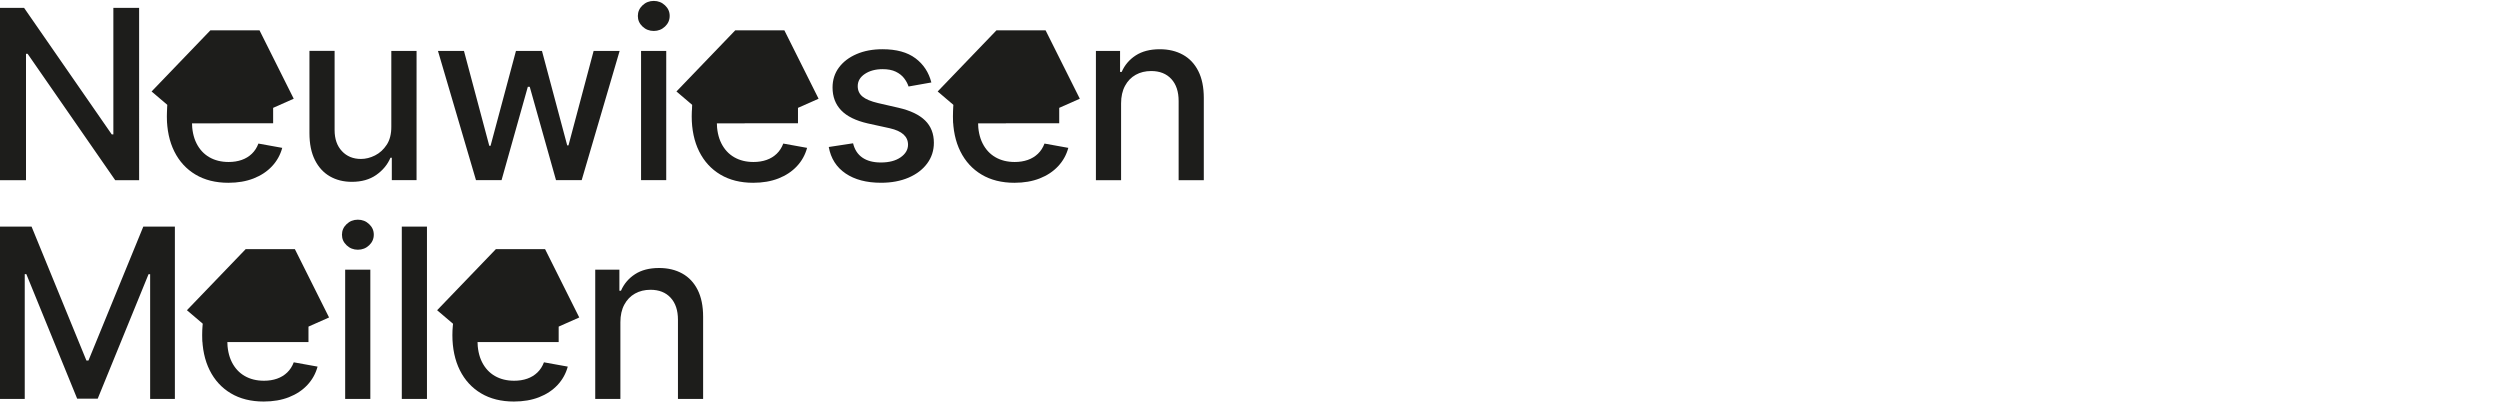 <?xml version="1.0" encoding="UTF-8"?><svg id="Ebene_1" xmlns="http://www.w3.org/2000/svg" xmlns:xlink="http://www.w3.org/1999/xlink" viewBox="0 0 1920 308.74"><defs><style>.cls-1{clip-path:url(#clippath);}.cls-2{fill:none;}.cls-2,.cls-3{stroke-width:0px;}.cls-4{clip-path:url(#clippath-1);}.cls-5{clip-path:url(#clippath-4);}.cls-6{clip-path:url(#clippath-3);}.cls-7{clip-path:url(#clippath-2);}.cls-8{clip-path:url(#clippath-5);}.cls-3{fill:#1d1d1b;}</style><clipPath id="clippath"><rect class="cls-2" y="-167.28" width="1881.66" height="475.67"/></clipPath><clipPath id="clippath-1"><rect class="cls-2" x=".05" y="-167.28" width="1881.66" height="475.67"/></clipPath><clipPath id="clippath-2"><rect class="cls-2" x=".05" y="-167.28" width="1881.66" height="475.67"/></clipPath><clipPath id="clippath-3"><rect class="cls-2" x=".05" y="-167.28" width="1881.66" height="475.67"/></clipPath><clipPath id="clippath-4"><rect class="cls-2" x=".05" y="-167.28" width="1881.66" height="475.67"/></clipPath><clipPath id="clippath-5"><rect class="cls-2" x=".05" y="-167.28" width="1881.66" height="475.67"/></clipPath></defs><g class="cls-1"><path class="cls-3" d="m479.47,233.96c2-3.73,4.74-6.56,8.21-8.5,3.47-1.94,7.44-2.91,11.92-2.91,6.55,0,11.7,2.04,15.45,6.11,3.75,4.07,5.62,9.71,5.62,16.9v60.82h19.33v-63.14c0-8.19-1.4-15.06-4.2-20.62-2.8-5.56-6.74-9.75-11.83-12.57-5.09-2.82-11.01-4.23-17.77-4.23-7.45,0-13.63,1.59-18.52,4.78-4.89,3.19-8.48,7.41-10.76,12.67h-1.23v-16.16h-18.55v99.27h19.32v-58.94c0-5.26,1-9.75,3.01-13.48m-170.89,72.42h19.33v-132.36h-19.33v132.36Zm-25.1-117.98c2.39-2.26,3.59-4.99,3.59-8.18s-1.19-5.85-3.59-8.11c-2.39-2.26-5.27-3.39-8.63-3.39s-6.24,1.13-8.63,3.39c-2.39,2.26-3.59,4.99-3.59,8.18s1.2,5.85,3.59,8.11,5.27,3.39,8.63,3.39,6.24-1.13,8.63-3.39m.94,18.71h-19.33v99.27h19.33v-99.27ZM0,306.38h19v-95.85h1.23l39.04,95.65h15.77l39.04-95.59h1.23v95.78h19v-132.36h-24.24l-42.14,102.89h-1.55l-42.14-102.89H0v132.36Z"/><path class="cls-3" d="m863.99,65.96c2-3.73,4.74-6.56,8.21-8.5,3.47-1.94,7.44-2.91,11.92-2.91,6.55,0,11.7,2.04,15.45,6.11,3.75,4.07,5.62,9.71,5.62,16.9v60.82h19.33v-63.15c0-8.18-1.4-15.06-4.2-20.62-2.8-5.56-6.74-9.75-11.83-12.57-5.09-2.82-11.01-4.23-17.77-4.23-7.45,0-13.63,1.6-18.52,4.78-4.89,3.19-8.48,7.41-10.76,12.67h-1.23v-16.16h-18.55v99.27h19.33v-58.94c0-5.26,1-9.75,3.01-13.47m-160.94-21.2c-6.16-4.63-14.61-6.95-25.34-6.95-7.45,0-14.07,1.24-19.84,3.72-5.77,2.48-10.3,5.91-13.57,10.31-3.27,4.4-4.91,9.52-4.91,15.38,0,7.07,2.21,12.9,6.62,17.51,4.42,4.61,11.26,7.97,20.52,10.08l16.8,3.68c4.74,1.08,8.26,2.67,10.57,4.78,2.3,2.11,3.46,4.72,3.46,7.82,0,3.84-1.9,7.08-5.69,9.73-3.79,2.65-8.85,3.97-15.19,3.97-5.82,0-10.54-1.24-14.15-3.72-3.62-2.48-6.01-6.15-7.17-11.02l-18.68,2.84c1.59,8.79,5.9,15.57,12.93,20.33,7.02,4.76,16.09,7.14,27.21,7.14,8.01,0,15.07-1.32,21.17-3.94,6.1-2.63,10.86-6.26,14.28-10.89,3.42-4.63,5.14-9.92,5.14-15.87,0-7.02-2.24-12.73-6.72-17.13-4.48-4.39-11.29-7.65-20.42-9.76l-15.77-3.62c-5.47-1.29-9.44-2.95-11.89-4.98-2.46-2.02-3.68-4.69-3.68-8.01,0-3.83,1.83-6.97,5.49-9.4,3.66-2.43,8.23-3.65,13.7-3.65,4.01,0,7.34.65,10.02,1.94,2.67,1.29,4.79,2.95,6.37,4.98,1.57,2.03,2.72,4.16,3.46,6.4l17.51-3.1c-1.98-7.76-6.05-13.95-12.21-18.58m-192.35-24.37c2.39-2.26,3.59-4.99,3.59-8.18s-1.19-5.85-3.59-8.11c-2.39-2.26-5.27-3.39-8.63-3.39s-6.24,1.13-8.63,3.39c-2.39,2.26-3.59,4.99-3.59,8.18s1.2,5.85,3.59,8.11,5.27,3.39,8.63,3.39,6.24-1.13,8.63-3.39m.94,18.71h-19.33v99.27h19.33V39.11Zm-126.47,99.27l20.17-71.68h1.49l20.17,71.68h19.71l29.15-99.27h-19.97l-19.32,72.58h-.97l-19.39-72.58h-19.97l-19.52,72.9h-.97l-19.45-72.9h-19.97l29.21,99.27h19.65Zm-88.18-27.21c-2.39,3.66-5.39,6.4-8.98,8.21-3.6,1.81-7.21,2.71-10.83,2.71-5.99,0-10.86-2-14.61-6.01-3.75-4.01-5.62-9.39-5.62-16.16v-60.82h-19.32v63.14c0,8.19,1.39,15.06,4.17,20.62,2.78,5.56,6.61,9.75,11.5,12.57,4.89,2.82,10.52,4.23,16.9,4.23,7.45,0,13.69-1.76,18.71-5.27,5.02-3.51,8.67-7.92,10.95-13.22h1.03v17.19h19V39.11h-19.39v58.1c.04,5.64-1.13,10.3-3.52,13.96M87.06,6.02v97.21h-1.23L18.48,6.02H0v132.36h19.97V41.3h1.23l67.28,97.08h18.36V6.02h-19.78Z"/></g><g class="cls-4"><path class="cls-3" d="m169.07,80.08h-29.99v14.48h29.73m-34.94-32.06c-3.81,7.76-5.72,16.72-5.72,26.89s1.91,19.27,5.72,26.92c3.81,7.65,9.24,13.57,16.29,17.77,7.04,4.2,15.46,6.3,25.24,6.3,7.24,0,13.69-1.11,19.36-3.33,5.66-2.22,10.38-5.34,14.15-9.37,3.77-4.03,6.39-8.73,7.85-14.12l-18.29-3.3c-1.16,3.1-2.84,5.71-5.04,7.82-2.2,2.11-4.81,3.7-7.82,4.75-3.02,1.06-6.36,1.58-10.02,1.58-5.64,0-10.58-1.22-14.8-3.65-4.22-2.43-7.51-5.98-9.86-10.63-2.35-4.65-3.52-10.3-3.52-16.93v-11.31c0-4.95,1.09-9.55,3.26-13.8"/></g><polygon class="cls-3" points="209.77 94.69 209.77 82.83 225.58 75.82 199.31 23.31 161.56 23.31 116.42 70.25 128.66 80.66 128.66 94.69 209.77 94.69"/><g class="cls-7"><path class="cls-3" d="m572.16,80.08h-29.99v14.48h29.73m-34.94-32.06c-3.81,7.76-5.72,16.72-5.72,26.89s1.91,19.27,5.72,26.92c3.81,7.65,9.24,13.57,16.29,17.77,7.05,4.2,15.46,6.3,25.24,6.3,7.24,0,13.69-1.11,19.36-3.33,5.66-2.22,10.38-5.34,14.15-9.37,3.77-4.03,6.39-8.73,7.85-14.12l-18.29-3.3c-1.16,3.1-2.84,5.71-5.04,7.82-2.2,2.11-4.8,3.7-7.82,4.75-3.02,1.06-6.36,1.58-10.02,1.58-5.65,0-10.58-1.22-14.8-3.65-4.22-2.43-7.51-5.98-9.86-10.63-2.35-4.65-3.52-10.3-3.52-16.93v-11.31c0-4.95,1.09-9.55,3.26-13.8"/></g><polygon class="cls-3" points="612.85 94.69 612.85 82.83 628.67 75.82 602.4 23.31 564.65 23.31 519.51 70.25 531.75 80.66 531.75 94.69 612.85 94.69"/><g class="cls-6"><path class="cls-3" d="m772.78,80.08h-29.99v14.48h29.73m-34.94-32.06c-3.81,7.76-5.72,16.72-5.72,26.89s1.91,19.27,5.72,26.92c3.81,7.65,9.24,13.57,16.29,17.77,7.04,4.2,15.46,6.3,25.24,6.3,7.24,0,13.69-1.11,19.36-3.33,5.66-2.22,10.38-5.34,14.15-9.37,3.77-4.03,6.39-8.73,7.85-14.12l-18.29-3.3c-1.16,3.1-2.84,5.71-5.04,7.82-2.2,2.11-4.8,3.7-7.82,4.75-3.02,1.06-6.36,1.58-10.02,1.58-5.65,0-10.58-1.22-14.8-3.65-4.22-2.43-7.51-5.98-9.86-10.63-2.35-4.65-3.52-10.3-3.52-16.93v-11.31c0-4.95,1.09-9.55,3.26-13.8"/></g><polygon class="cls-3" points="813.48 94.69 813.48 82.83 829.29 75.82 803.02 23.31 765.27 23.31 720.13 70.25 732.37 80.66 732.37 94.69 813.48 94.69"/><g class="cls-5"><path class="cls-3" d="m196.21,248.08h-29.99v14.48h29.73m-34.94-32.06c-3.81,7.76-5.72,16.72-5.72,26.89s1.91,19.27,5.72,26.92c3.81,7.65,9.24,13.57,16.29,17.77,7.04,4.2,15.46,6.3,25.24,6.3,7.24,0,13.69-1.11,19.36-3.33,5.66-2.22,10.38-5.34,14.15-9.37,3.77-4.03,6.39-8.74,7.85-14.12l-18.29-3.3c-1.16,3.1-2.84,5.71-5.04,7.82-2.2,2.11-4.8,3.69-7.82,4.75-3.02,1.06-6.36,1.58-10.02,1.58-5.65,0-10.58-1.22-14.8-3.65-4.22-2.43-7.51-5.98-9.86-10.63-2.35-4.65-3.52-10.3-3.52-16.93v-11.31c0-4.95,1.09-9.55,3.26-13.8"/></g><polygon class="cls-3" points="236.91 262.69 236.91 250.83 252.72 243.82 226.45 191.31 188.7 191.31 143.56 238.25 155.8 248.66 155.8 262.69 236.91 262.69"/><g class="cls-8"><path class="cls-3" d="m388.36,248.08h-29.99v14.48h29.73m-34.94-32.06c-3.81,7.76-5.72,16.72-5.72,26.89s1.91,19.27,5.72,26.92c3.81,7.65,9.24,13.57,16.29,17.77,7.05,4.2,15.46,6.3,25.24,6.3,7.24,0,13.69-1.11,19.36-3.33,5.67-2.22,10.38-5.34,14.15-9.37,3.77-4.03,6.39-8.74,7.85-14.12l-18.29-3.3c-1.16,3.1-2.84,5.71-5.04,7.82-2.2,2.11-4.81,3.69-7.82,4.75-3.02,1.06-6.36,1.58-10.02,1.58-5.64,0-10.58-1.22-14.8-3.65-4.22-2.43-7.51-5.98-9.86-10.63-2.35-4.65-3.52-10.3-3.52-16.93v-11.31c0-4.95,1.09-9.55,3.26-13.8"/></g><polygon class="cls-3" points="429.06 262.69 429.06 250.83 444.87 243.82 418.6 191.31 380.86 191.31 335.71 238.25 347.95 248.66 347.95 262.69 429.06 262.69"/></svg>